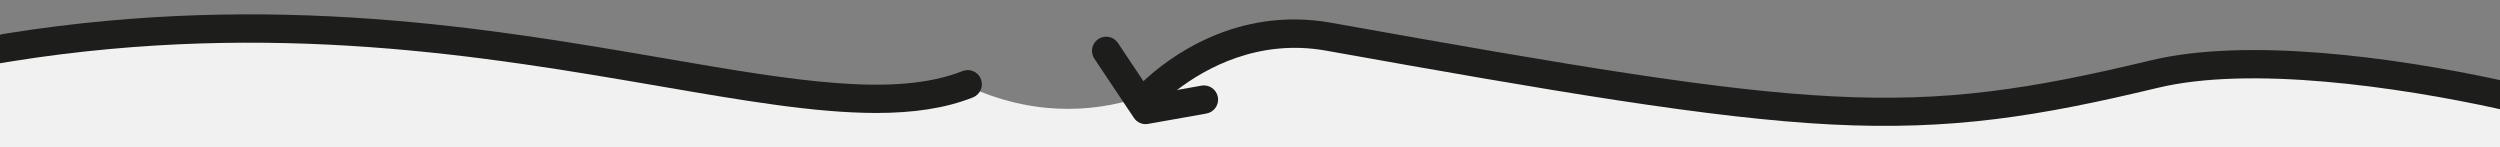 <svg viewBox="0 0 706.43 41.6" xmlns="http://www.w3.org/2000/svg" data-name="Capa 2" id="Capa_2">
  <rect x="0" y="0" width="706.43" height="41.6" fill="#808080" stroke="none"/>
  <defs>
    <style>
      .cls-1 {
        fill: none;
      }

      .cls-2 {
        fill: #f1f1f1;
      }

      .cls-3 {
        fill: #1d1d1b;
      }
    </style>
  </defs>
  <g data-name="Capa 1" id="Capa_1-2">
    <g>
      <path d="M344.2,15.73s-30.24,26.58-69.83,9.05l-26.77,7.14-84.81-16.19-66.75-7.66L0,9.74v31.86s706.43,0,706.43,0v-10.76s-44.42-12.85-44.42-12.85h-45.79l-33.1,11.6h-52.96l-54.06-4.75-60.68-6.85-53.51-7.63-17.72,5.37Z" class="cls-2"></path>
      <path d="M323.72,35.07c.23,0,.47-.02.7-.06l16.48-2.93c2.18-.39,3.63-2.46,3.24-4.64-.39-2.18-2.47-3.63-4.64-3.24l-13.9,2.47-9.71-14.53c-1.23-1.84-3.71-2.33-5.55-1.1-1.84,1.23-2.33,3.71-1.1,5.55l11.17,16.71c.75,1.12,2,1.78,3.33,1.78Z" class="cls-3"></path>
      <rect height="41.6" width="706.43" y="0" x="0" class="cls-1"></rect>
      <path d="M706.43,22.63c-29.94-6.46-71.41-12.12-98.59-5.59-69.07,16.59-93.49,14.12-231.71-10.61-26.87-4.8-46.11,10.03-53.03,16.51-1.67,1.56-2.63,2.64-2.8,2.84-1.46,1.66-1.28,4.19.38,5.64,1.67,1.45,4.2,1.27,5.65-.39.06-.07,2.28-2.54,6.28-5.61,7.95-6.1,22.95-14.54,42.11-11.11,64.16,11.48,108.75,19.13,142.7,20.86,34.1,1.74,58.74-2.3,92.29-10.35,26.15-6.29,67.58-.37,96.72,6.02v-8.21Z" class="cls-3"></path>
      <path d="M0,9.74c.84-.13,1.7-.27,2.59-.41,74.88-11.8,136.03-1.3,185.16,7.15,36.38,6.25,65.12,11.19,84.23,3.6,2.05-.81,4.38.19,5.2,2.24.81,2.05-.19,4.38-2.24,5.2-7.94,3.15-17.06,4.4-27.35,4.4-17.2,0-37.65-3.51-61.19-7.56C137.84,16.02,77.42,5.63,3.84,17.24c-1.36.21-2.64.42-3.84.63v-8.13Z" class="cls-3"></path>
    </g>
  </g>
</svg>
